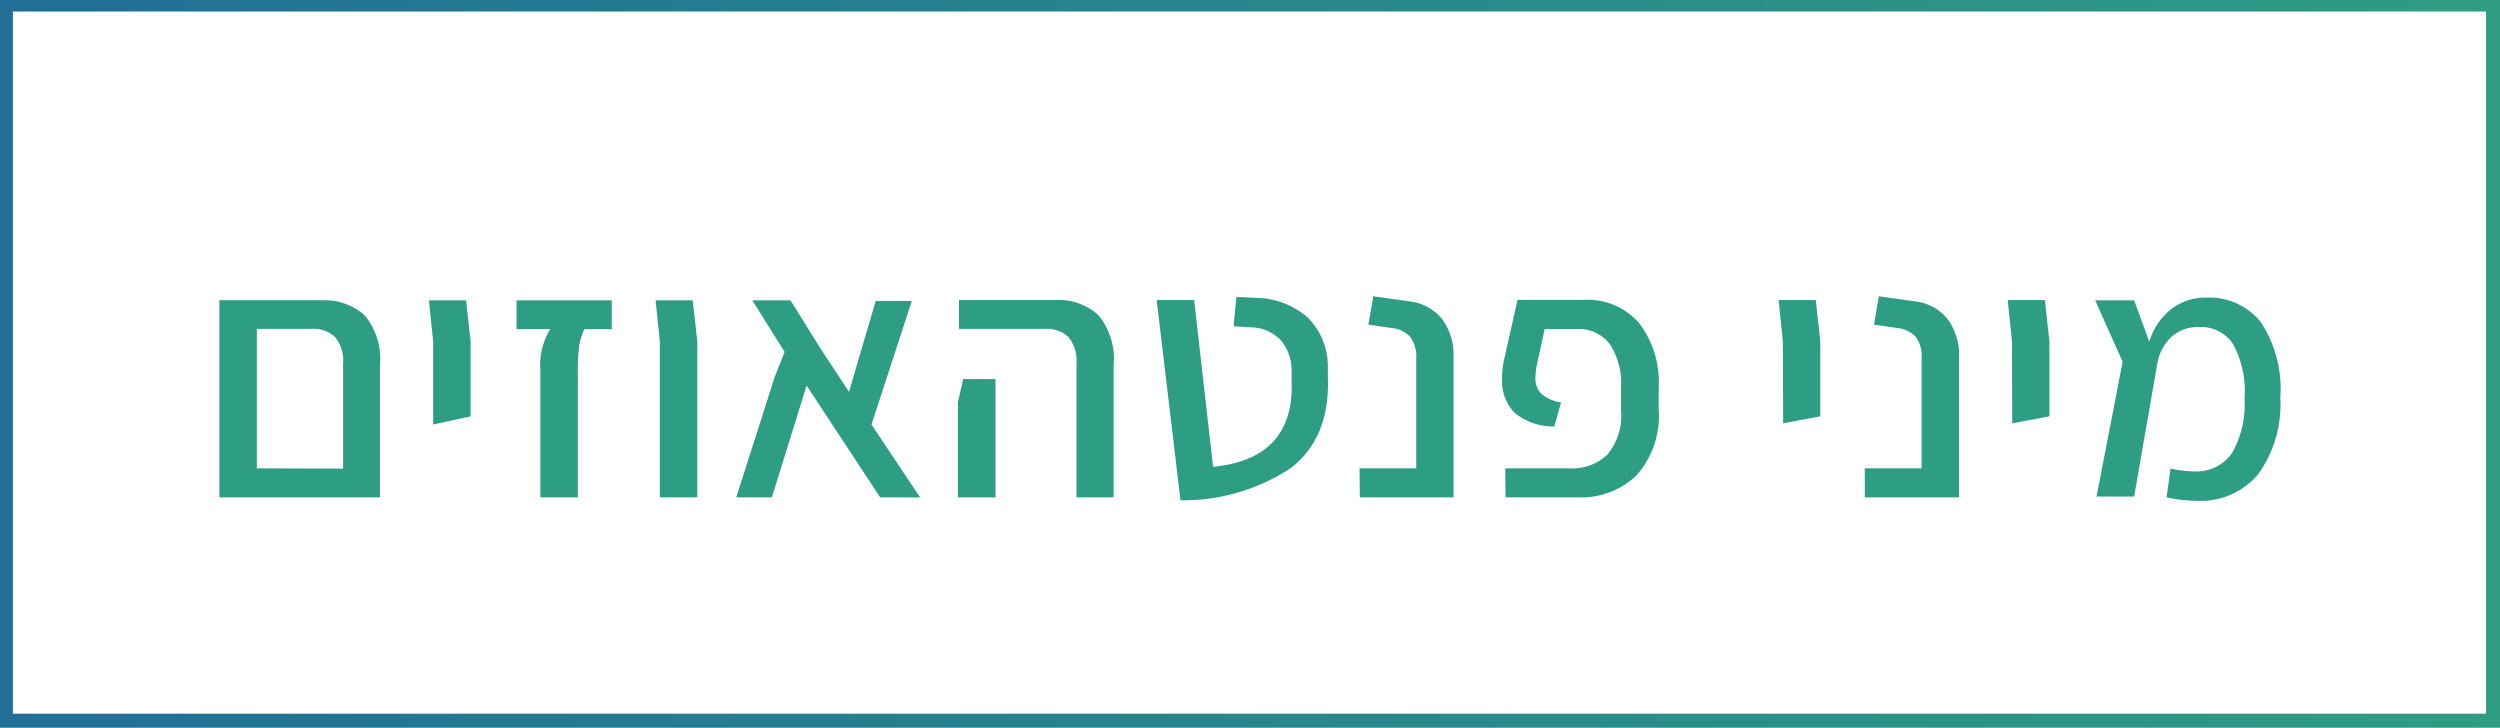 <svg id="Layer_1" data-name="Layer 1" xmlns="http://www.w3.org/2000/svg" xmlns:xlink="http://www.w3.org/1999/xlink" width="164.89" height="48" viewBox="0 0 164.89 48">
  <defs>
    <style>
      .cls-1 {
        fill: #2d9d83;
      }

      .cls-2 {
        fill: none;
        stroke-miterlimit: 10;
        stroke: url(#linear-gradient);
      }
    </style>
    <linearGradient id="linear-gradient" x1="-0.15" y1="23.91" x2="164.96" y2="23.91" gradientUnits="userSpaceOnUse">
      <stop offset="0" stop-color="#216f96"/>
      <stop offset="1" stop-color="#2e9d83"/>
      <stop offset="1" stop-color="#2e9d83"/>
    </linearGradient>
  </defs>
  <path class="cls-1" d="M21.17,19.81a3.92,3.92,0,0,1,2.89,1,4.52,4.52,0,0,1,1,3.29V32.8H14.47v-13h6.7Zm1.46,11.1V24a2.48,2.48,0,0,0-.53-1.77,2.09,2.09,0,0,0-1.55-.54H16.94v9.2Zm5.94-8.39-.28-2.71h2.45l.3,2.71V26l0,1.46L28.57,28Zm7.07,1.89a4.56,4.56,0,0,1,.65-2.7H34.07v-1.9h6.28v1.9h-1.8a3.68,3.68,0,0,0-.36,1.19,13.37,13.37,0,0,0-.08,1.51V32.8H35.64Zm7.88-1.89-.28-2.71h2.45l.3,2.71V32.8H43.52ZM58.05,32.8,53.2,25.43,50.91,32.8H48.56l2.54-7.95.65-1.64-2.13-3.4h2.52l1.94,3.12L56,25.85l.58-2,1.18-4h2.38L57.48,28l3.21,4.81Zm5.13-6.28L63.53,25h2.13V32.8H63.18ZM71,24a2.48,2.48,0,0,0-.53-1.77,2.09,2.09,0,0,0-1.55-.54H63.25v-1.9h6.31a3.9,3.9,0,0,1,2.89,1,4.52,4.52,0,0,1,1,3.29V32.8H71Zm5.29-4.21h2.47l1.25,11c3.56-.35,5.29-2.22,5.18-5.59v-.65a3.17,3.17,0,0,0-.67-2.06,2.77,2.77,0,0,0-2-.9l-1.16-.07.19-1.94,1.36.07a5.27,5.27,0,0,1,3.33,1.28,4.57,4.57,0,0,1,1.34,3.32l0,.65q.15,4-2.48,6A13,13,0,0,1,77.86,33Zm13.38,11.1h3.74V23.65A2.17,2.17,0,0,0,93,22.21a1.86,1.86,0,0,0-1.18-.57l-1.57-.23.33-1.87,2.4.34a3.21,3.21,0,0,1,2.14,1.17,4,4,0,0,1,.75,2.55v9.2H89.69Zm9.61,0h4.19A3.38,3.38,0,0,0,106,30a4,4,0,0,0,.92-2.89V25.52a4.71,4.71,0,0,0-.74-2.82,2.59,2.59,0,0,0-2.22-1h-2.08L101.38,24a4.75,4.75,0,0,0-.11.9,1.42,1.42,0,0,0,.39,1.07,2.5,2.5,0,0,0,1.3.57l-.44,1.59a4,4,0,0,1-2.63-.91A3,3,0,0,1,99.07,25a5.8,5.8,0,0,1,.12-1.22l.9-4h4.41a4.47,4.47,0,0,1,3.61,1.53,6.42,6.42,0,0,1,1.29,4.27V27a5.9,5.9,0,0,1-1.48,4.37A5.27,5.27,0,0,1,104,32.8H99.3Zm18.31-8.39-.28-2.71h2.45l.3,2.71V26l0,1.46-2.45.46Zm5.4,8.39h3.75V23.65a2.17,2.17,0,0,0-.39-1.44,1.91,1.91,0,0,0-1.18-.57l-1.57-.23.32-1.87,2.4.34a3.19,3.19,0,0,1,2.14,1.17,4,4,0,0,1,.75,2.55v9.2H123Zm9.71-8.39-.28-2.71h2.45l.3,2.71V26l0,1.46-2.45.46Zm17.7,3.74a7.9,7.9,0,0,1-1.43,5,4.93,4.93,0,0,1-4.07,1.79,9.29,9.29,0,0,1-2-.23l.26-1.9a7,7,0,0,0,1.5.19,2.86,2.86,0,0,0,2.57-1.23,6.5,6.5,0,0,0,.81-3.58,6.44,6.44,0,0,0-.78-3.62,2.54,2.54,0,0,0-2.21-1.09,2.61,2.61,0,0,0-1.81.63,3.16,3.16,0,0,0-.94,1.7l-1.54,8.85h-2.48L140,23.86l-1.81-4.05h2.57l1,2.73a4.25,4.25,0,0,1,1.48-2.18,3.7,3.7,0,0,1,2.26-.73,4.36,4.36,0,0,1,3.61,1.61,8,8,0,0,1,1.29,5Z"/>
  <rect class="cls-2" x="0.35" y="0.26" width="164.12" height="47.31"/>
</svg>
